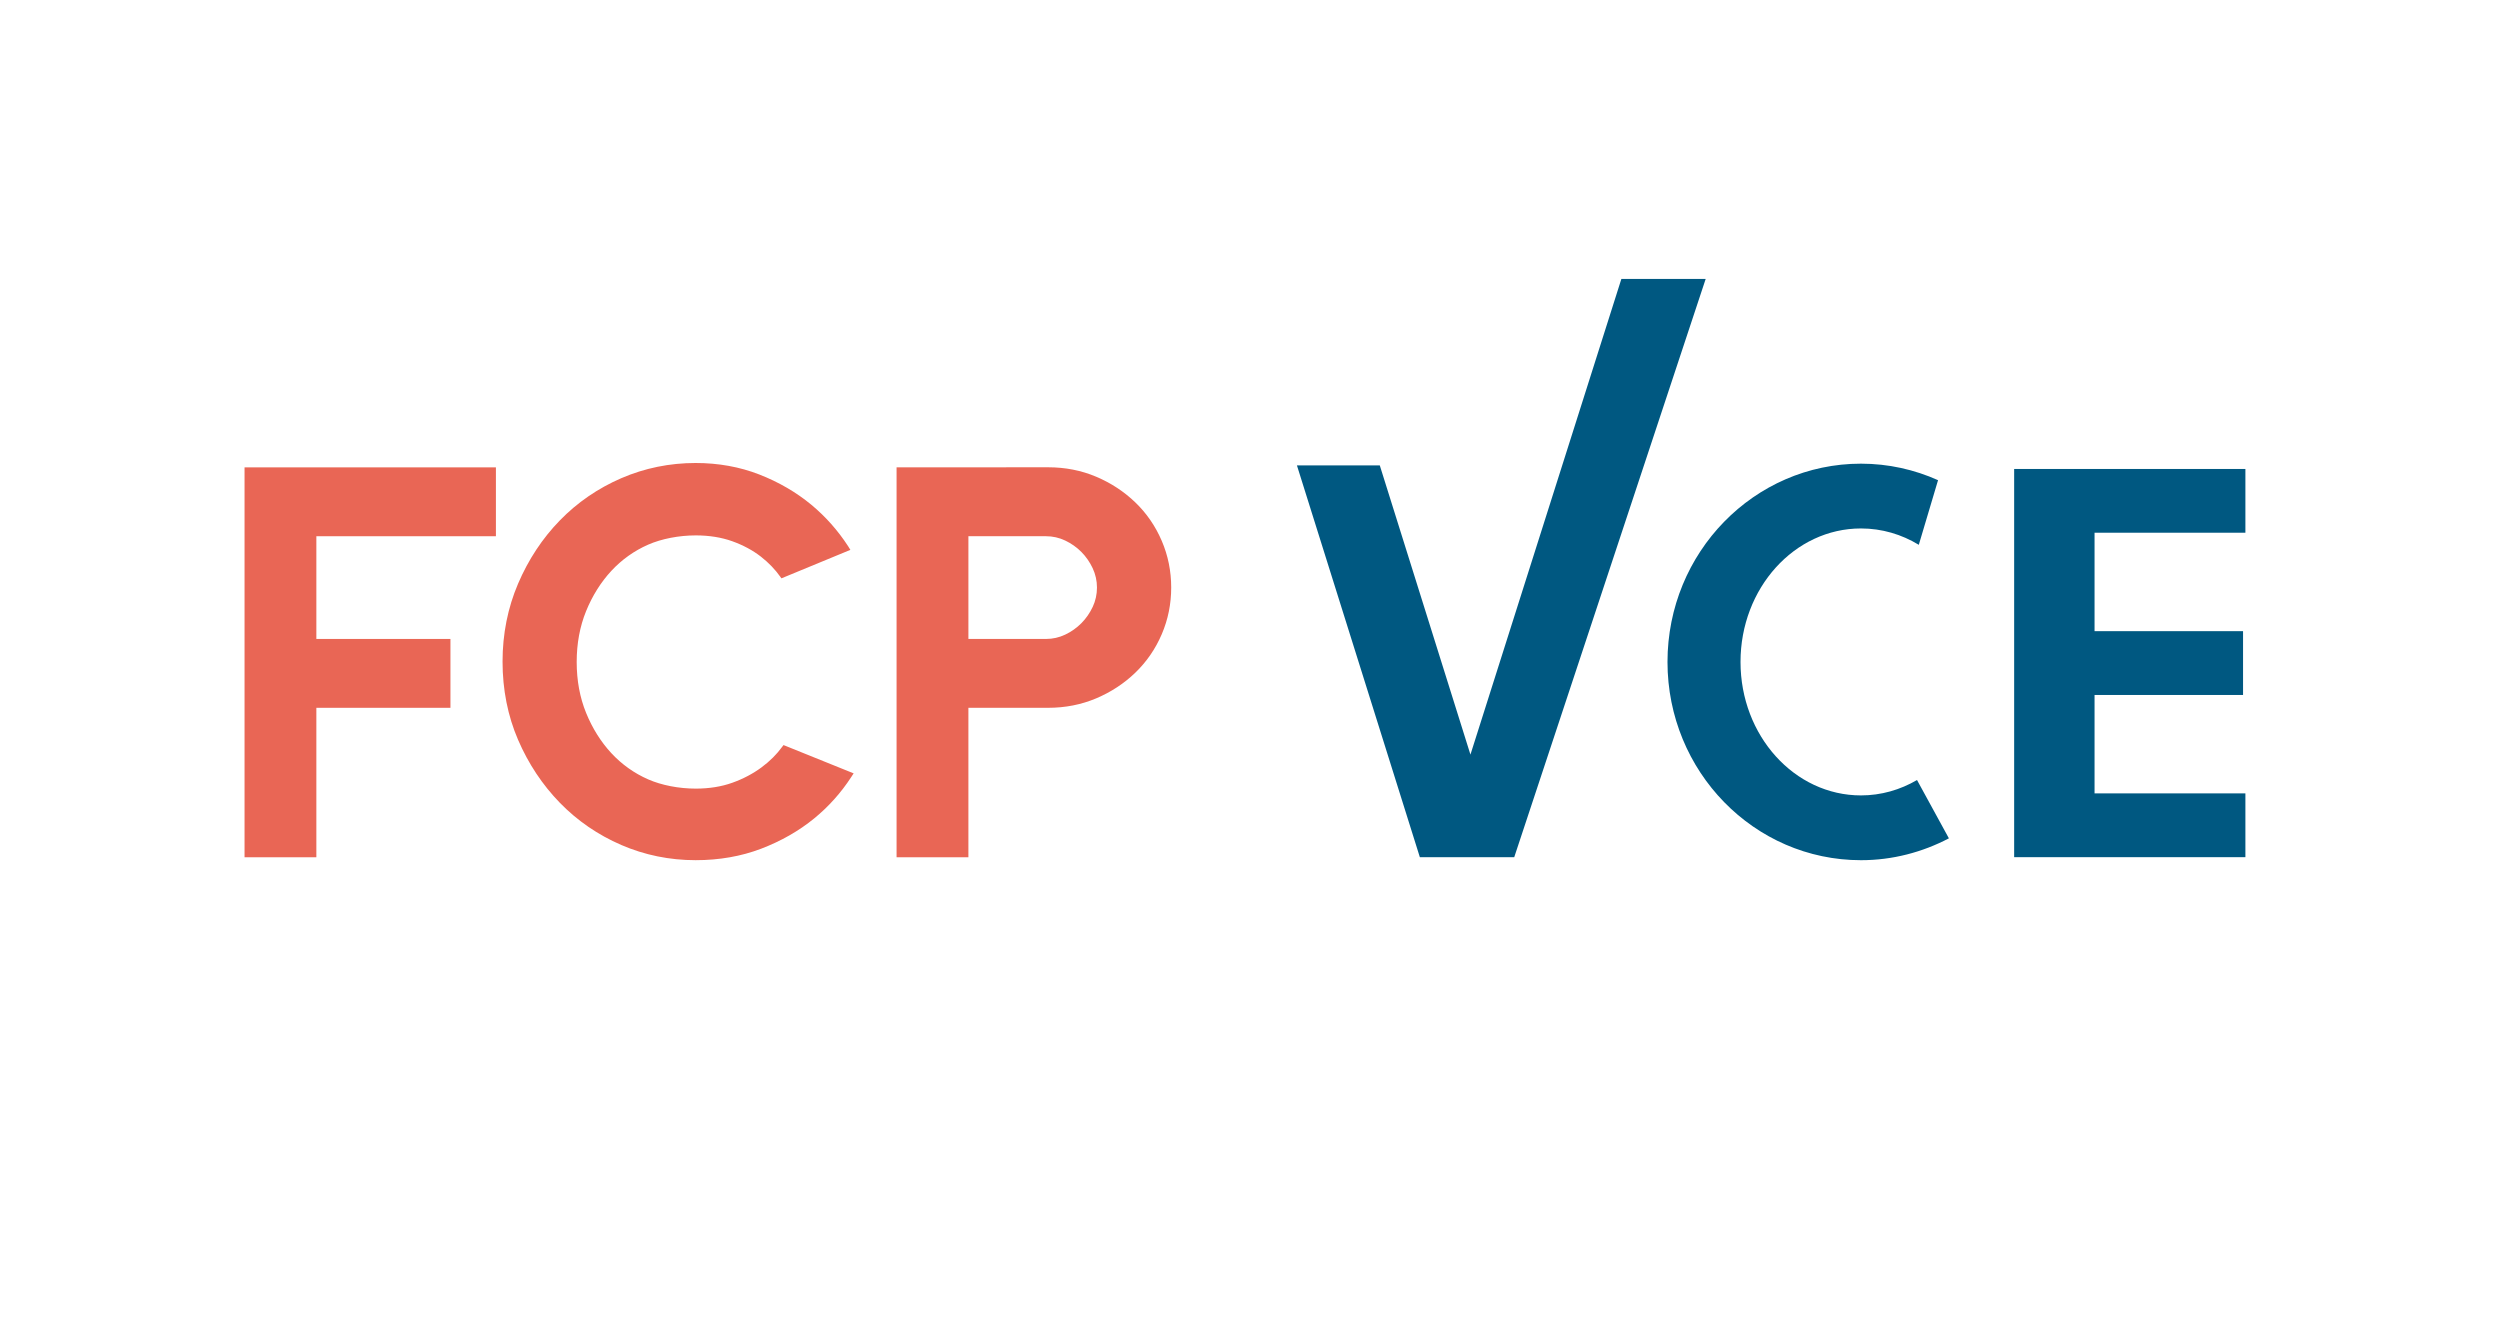 <?xml version="1.0" encoding="utf-8"?>
<!-- Generator: Adobe Illustrator 24.1.2, SVG Export Plug-In . SVG Version: 6.00 Build 0)  -->
<svg version="1.1" id="Ebene_1" xmlns="http://www.w3.org/2000/svg" xmlns:xlink="http://www.w3.org/1999/xlink" x="0px" y="0px"
	 viewBox="0 0 298.239 157.617" style="enable-background:new 0 0 298.239 157.617;" xml:space="preserve">
<style type="text/css">
	.st0{fill:#005881;}
	.st1{fill:#E96655;}
</style>
<g>
	<path class="st0" d="M228.692,93.054c-2.002,1.168-4.275,1.835-6.685,1.835c-7.938,0-14.371-7.127-14.371-15.922
		c0-8.798,6.432-15.925,14.371-15.925c2.496,0,4.85,0.707,6.897,1.952l2.297-7.711c-2.817-1.261-5.924-1.97-9.194-1.97
		c-12.75,0-23.082,10.592-23.082,23.654s10.332,23.65,23.082,23.65c3.777,0,7.337-0.957,10.488-2.608L228.692,93.054z"/>
</g>
<polygon class="st0" points="193.424,33.273 175.417,90.022 164.602,55.517 154.717,55.517 169.381,102.257 180.642,102.257 
	203.481,33.273 "/>
<polygon class="st0" points="240.28,55.946 240.28,102.257 267.866,102.257 267.866,94.647 249.87,94.647 249.87,82.907 
	267.586,82.907 267.586,75.295 249.87,75.295 249.87,63.551 267.866,63.551 267.866,55.946 "/>
<polygon class="st1" points="29.173,55.755 29.173,102.268 37.74,102.268 37.74,84.438 53.736,84.438 53.736,76.224 37.74,76.224 
	37.74,63.97 59.16,63.97 59.16,55.755 "/>
<g>
	<path class="st1" d="M101.836,92.259l-8.184-3.303l-0.185-0.071l-0.136,0.182c-0.661,0.911-1.494,1.743-2.478,2.472
		c-1.019,0.756-2.193,1.375-3.492,1.84c-1.294,0.463-2.76,0.699-4.356,0.699c-2.013,0-4.084-0.402-5.682-1.104
		c-1.671-0.733-3.148-1.786-4.392-3.127c-1.246-1.345-2.257-2.956-3.007-4.792c-0.749-1.833-1.127-3.88-1.127-6.082
		s0.378-4.248,1.127-6.082s1.762-3.445,3.007-4.79c1.247-1.344,2.725-2.395,4.392-3.127c1.6-0.702,3.671-1.104,5.682-1.104
		c1.594,0,3.059,0.234,4.354,0.698c1.296,0.465,2.443,1.082,3.414,1.837c0.918,0.717,1.702,1.53,2.328,2.418l0.119,0.17l8.227-3.397
		l-0.28-0.453c-1.21-1.86-2.675-3.513-4.364-4.917c-1.803-1.496-3.9-2.716-6.229-3.625c-2.33-0.908-4.883-1.368-7.585-1.368
		c-3.105,0-6.09,0.609-8.872,1.813c-2.784,1.205-5.248,2.898-7.325,5.033c-2.081,2.137-3.759,4.678-4.988,7.553
		c-1.227,2.872-1.851,5.999-1.851,9.292c0,3.344,0.624,6.482,1.851,9.33s2.905,5.377,4.988,7.516
		c2.077,2.135,4.542,3.828,7.325,5.032c2.779,1.203,5.763,1.813,8.872,1.813c2.809,0,5.437-0.46,7.813-1.368
		c2.381-0.909,4.515-2.128,6.343-3.625c1.715-1.405,3.192-3.059,4.401-4.917L101.836,92.259z"/>
	<path class="st1" d="M130.356,72.401v-0.003c-0.344,0.734-0.8,1.391-1.354,1.949c-0.557,0.561-1.207,1.02-1.933,1.364h-0.001
		c-0.715,0.34-1.483,0.513-2.284,0.513h-9.258V63.969h9.258c0.798,0,1.568,0.173,2.284,0.513c0.726,0.344,1.378,0.803,1.935,1.362
		c0.554,0.561,1.01,1.217,1.352,1.949c0.338,0.725,0.509,1.499,0.509,2.303C130.863,70.901,130.693,71.68,130.356,72.401
		 M138.593,64.524c-0.751-1.753-1.8-3.28-3.142-4.577c-1.344-1.298-2.904-2.323-4.681-3.076c-1.776-0.751-3.689-1.127-5.739-1.127
		l-18.074,0.01v46.514h8.569v-17.83h9.505c2.05,0,3.963-0.376,5.739-1.127c1.777-0.753,3.337-1.777,4.681-3.076
		c1.342-1.298,2.391-2.823,3.142-4.577c0.751-1.753,1.127-3.61,1.127-5.569C139.719,68.134,139.344,66.277,138.593,64.524"/>
</g>
</svg>

